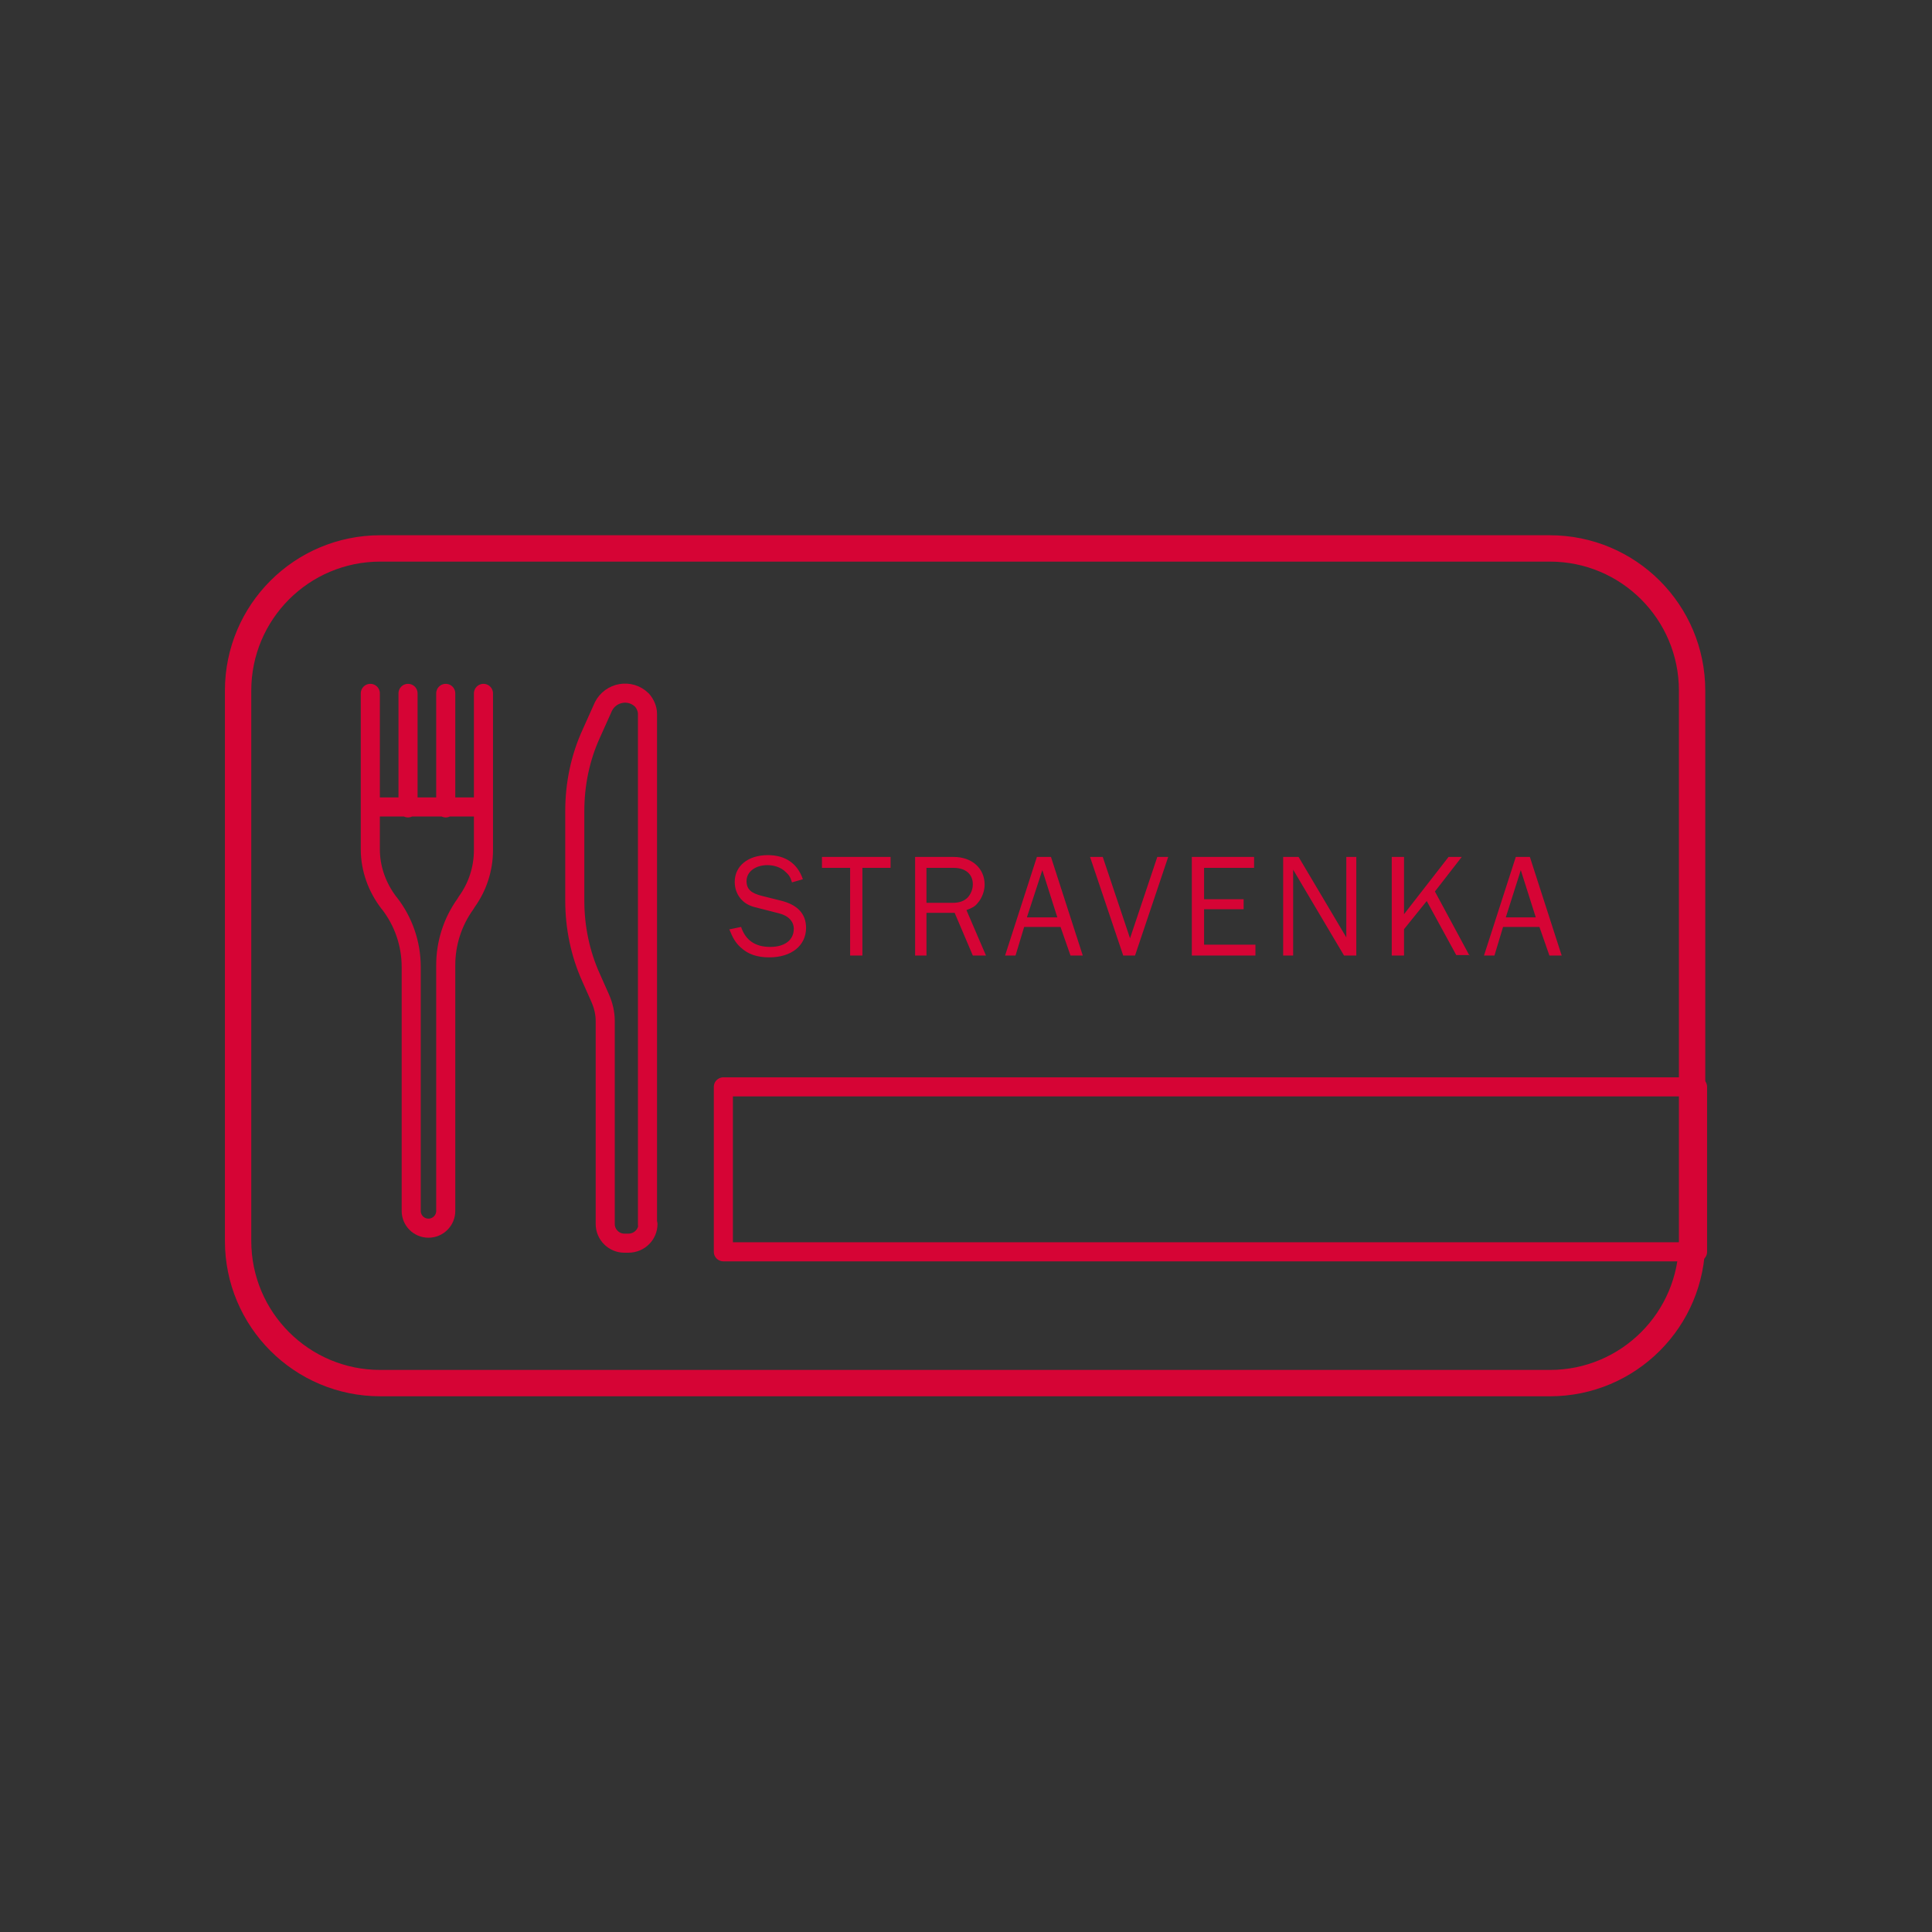 <?xml version="1.0" encoding="UTF-8"?>
<svg id="Vrstva_1" data-name="Vrstva 1" xmlns="http://www.w3.org/2000/svg" viewBox="0 0 42.52 42.52">
  <rect x="0" y="0" width="42.52" height="42.52" fill="#333333" stroke="none"/>
  <defs>
    <style>
      .cls-1 {
        fill: #d60435;
      }

      .cls-2 {
        stroke-width: .58px;
      }

      .cls-2, .cls-3, .cls-4 {
        fill: none;
        stroke-linecap: round;
        stroke-linejoin: round;
      }

      .cls-2, .cls-4 {
        stroke: #d60435;
      }

      .cls-3 {
        stroke: #fff;
        stroke-width: .34px;
      }

      .cls-4 {
        stroke-width: .42px;
      }
    </style>
  </defs>
  <g>
    <path class="cls-2" d="M8.37,12.07h25.74c1.73,0,3.13,1.4,3.13,3.13v12.11c0,1.73-1.4,3.13-3.13,3.13H8.37c-1.73,0-3.13-1.4-3.13-3.13V15.2c0-1.73,1.4-3.13,3.13-3.13Z"/>
    <path class="cls-3" d="M9.81,15.26v2.52m-.83-2.52v2.52m-.83-2.52v3.14m2.49-3.14v3.14m-2.08,1.47h0c-.26-.34-.41-.75-.41-1.18v-.93s2.49,0,2.49,0v.95c0,.41-.13,.81-.37,1.14l-.03,.05c-.28,.39-.43,.86-.43,1.34v5.41c0,.21-.17,.38-.38,.38s-.38-.17-.38-.38v-5.37c0-.51-.17-1-.48-1.4Z"/>
    <path class="cls-3" d="M14.25,26.95V15.71c0-.11-.05-.22-.12-.3-.26-.26-.69-.18-.85,.14l-.26,.58c-.25,.54-.37,1.13-.37,1.72v1.97c0,.59,.12,1.17,.36,1.7l.2,.45c.07,.16,.11,.33,.11,.5v4.47c0,.23,.19,.42,.42,.42h.09c.24,0,.43-.19,.43-.42Z"/>
    <path class="cls-4" d="M9.81,15.26v2.52m-.83-2.52v2.52m-.83-2.52v3.14m2.49-3.14v3.14m-2.08,1.47h0c-.26-.34-.41-.75-.41-1.18v-.93s2.49,0,2.49,0v.95c0,.41-.13,.81-.37,1.14l-.03,.05c-.28,.39-.43,.86-.43,1.34v5.41c0,.21-.17,.38-.38,.38s-.38-.17-.38-.38v-5.37c0-.51-.17-1-.48-1.4Z"/>
    <path class="cls-4" d="M14.25,26.95V15.71c0-.11-.05-.22-.12-.3-.26-.26-.69-.18-.85,.14l-.26,.58c-.25,.54-.37,1.13-.37,1.72v1.97c0,.59,.12,1.17,.36,1.7l.2,.45c.07,.16,.11,.33,.11,.5v4.47c0,.23,.19,.42,.42,.42h.09c.24,0,.43-.19,.43-.42Z"/>
  </g>
  <rect class="cls-4" x="15.92" y="23.92" width="21.44" height="3.63"/>
  <path class="cls-1" d="M33.81,20.19h-.67l.33-1.04,.33,1.04Zm.56,.84l-.7-2.17h-.31l-.7,2.17h.23l.19-.63h.8l.22,.63h.28Zm-2.03,0l-.76-1.41,.59-.76h-.29l-.98,1.26v-1.26h-.27v2.17h.27v-.58l.5-.62,.65,1.19h.3Zm-2.49,0v-2.17h-.22v1.46s0,.08,0,.16v.15s-1.05-1.77-1.05-1.77h-.34v2.17h.22v-1.61s0-.06,0-.14v-.14s1.12,1.89,1.12,1.89h.26Zm-2.22-.24h-1.13v-.78h.87v-.22h-.87v-.69h1.1v-.24h-1.37v2.17h1.4v-.24Zm-1.92-1.93h-.24l-.6,1.79-.6-1.79h-.28l.73,2.17h.26l.73-2.17Zm-2.44,1.33h-.67l.34-1.04,.33,1.04Zm.56,.84l-.7-2.17h-.31l-.7,2.17h.23l.19-.63h.8l.22,.63h.28Zm-3.44-1.16v-.77h.6c.26,0,.42,.14,.42,.36,0,.11-.04,.21-.11,.29-.08,.08-.18,.12-.34,.12h-.57Zm1.31,1.16l-.43-1c.13-.05,.19-.08,.25-.16,.09-.1,.15-.26,.15-.4,0-.36-.28-.61-.68-.61h-.85v2.17h.25v-.94h.62l.4,.94h.29Zm-2.72,0v-1.93h.62v-.24h-1.51v.24h.62v1.93h.27Zm-2.93-.58c.08,.2,.14,.3,.25,.4,.16,.15,.36,.22,.63,.22,.49,0,.81-.26,.81-.65,0-.31-.19-.51-.56-.6l-.4-.1c-.25-.06-.35-.15-.35-.33,0-.2,.19-.35,.46-.35,.15,0,.3,.05,.4,.15,.07,.06,.11,.12,.14,.23l.24-.07c-.12-.35-.39-.53-.77-.53-.44,0-.73,.24-.73,.59,0,.16,.06,.31,.18,.42,.09,.08,.18,.12,.36,.16l.43,.11c.21,.05,.33,.18,.33,.34,0,.25-.2,.4-.52,.4s-.54-.14-.64-.44l-.24,.05Z"/>
</svg>